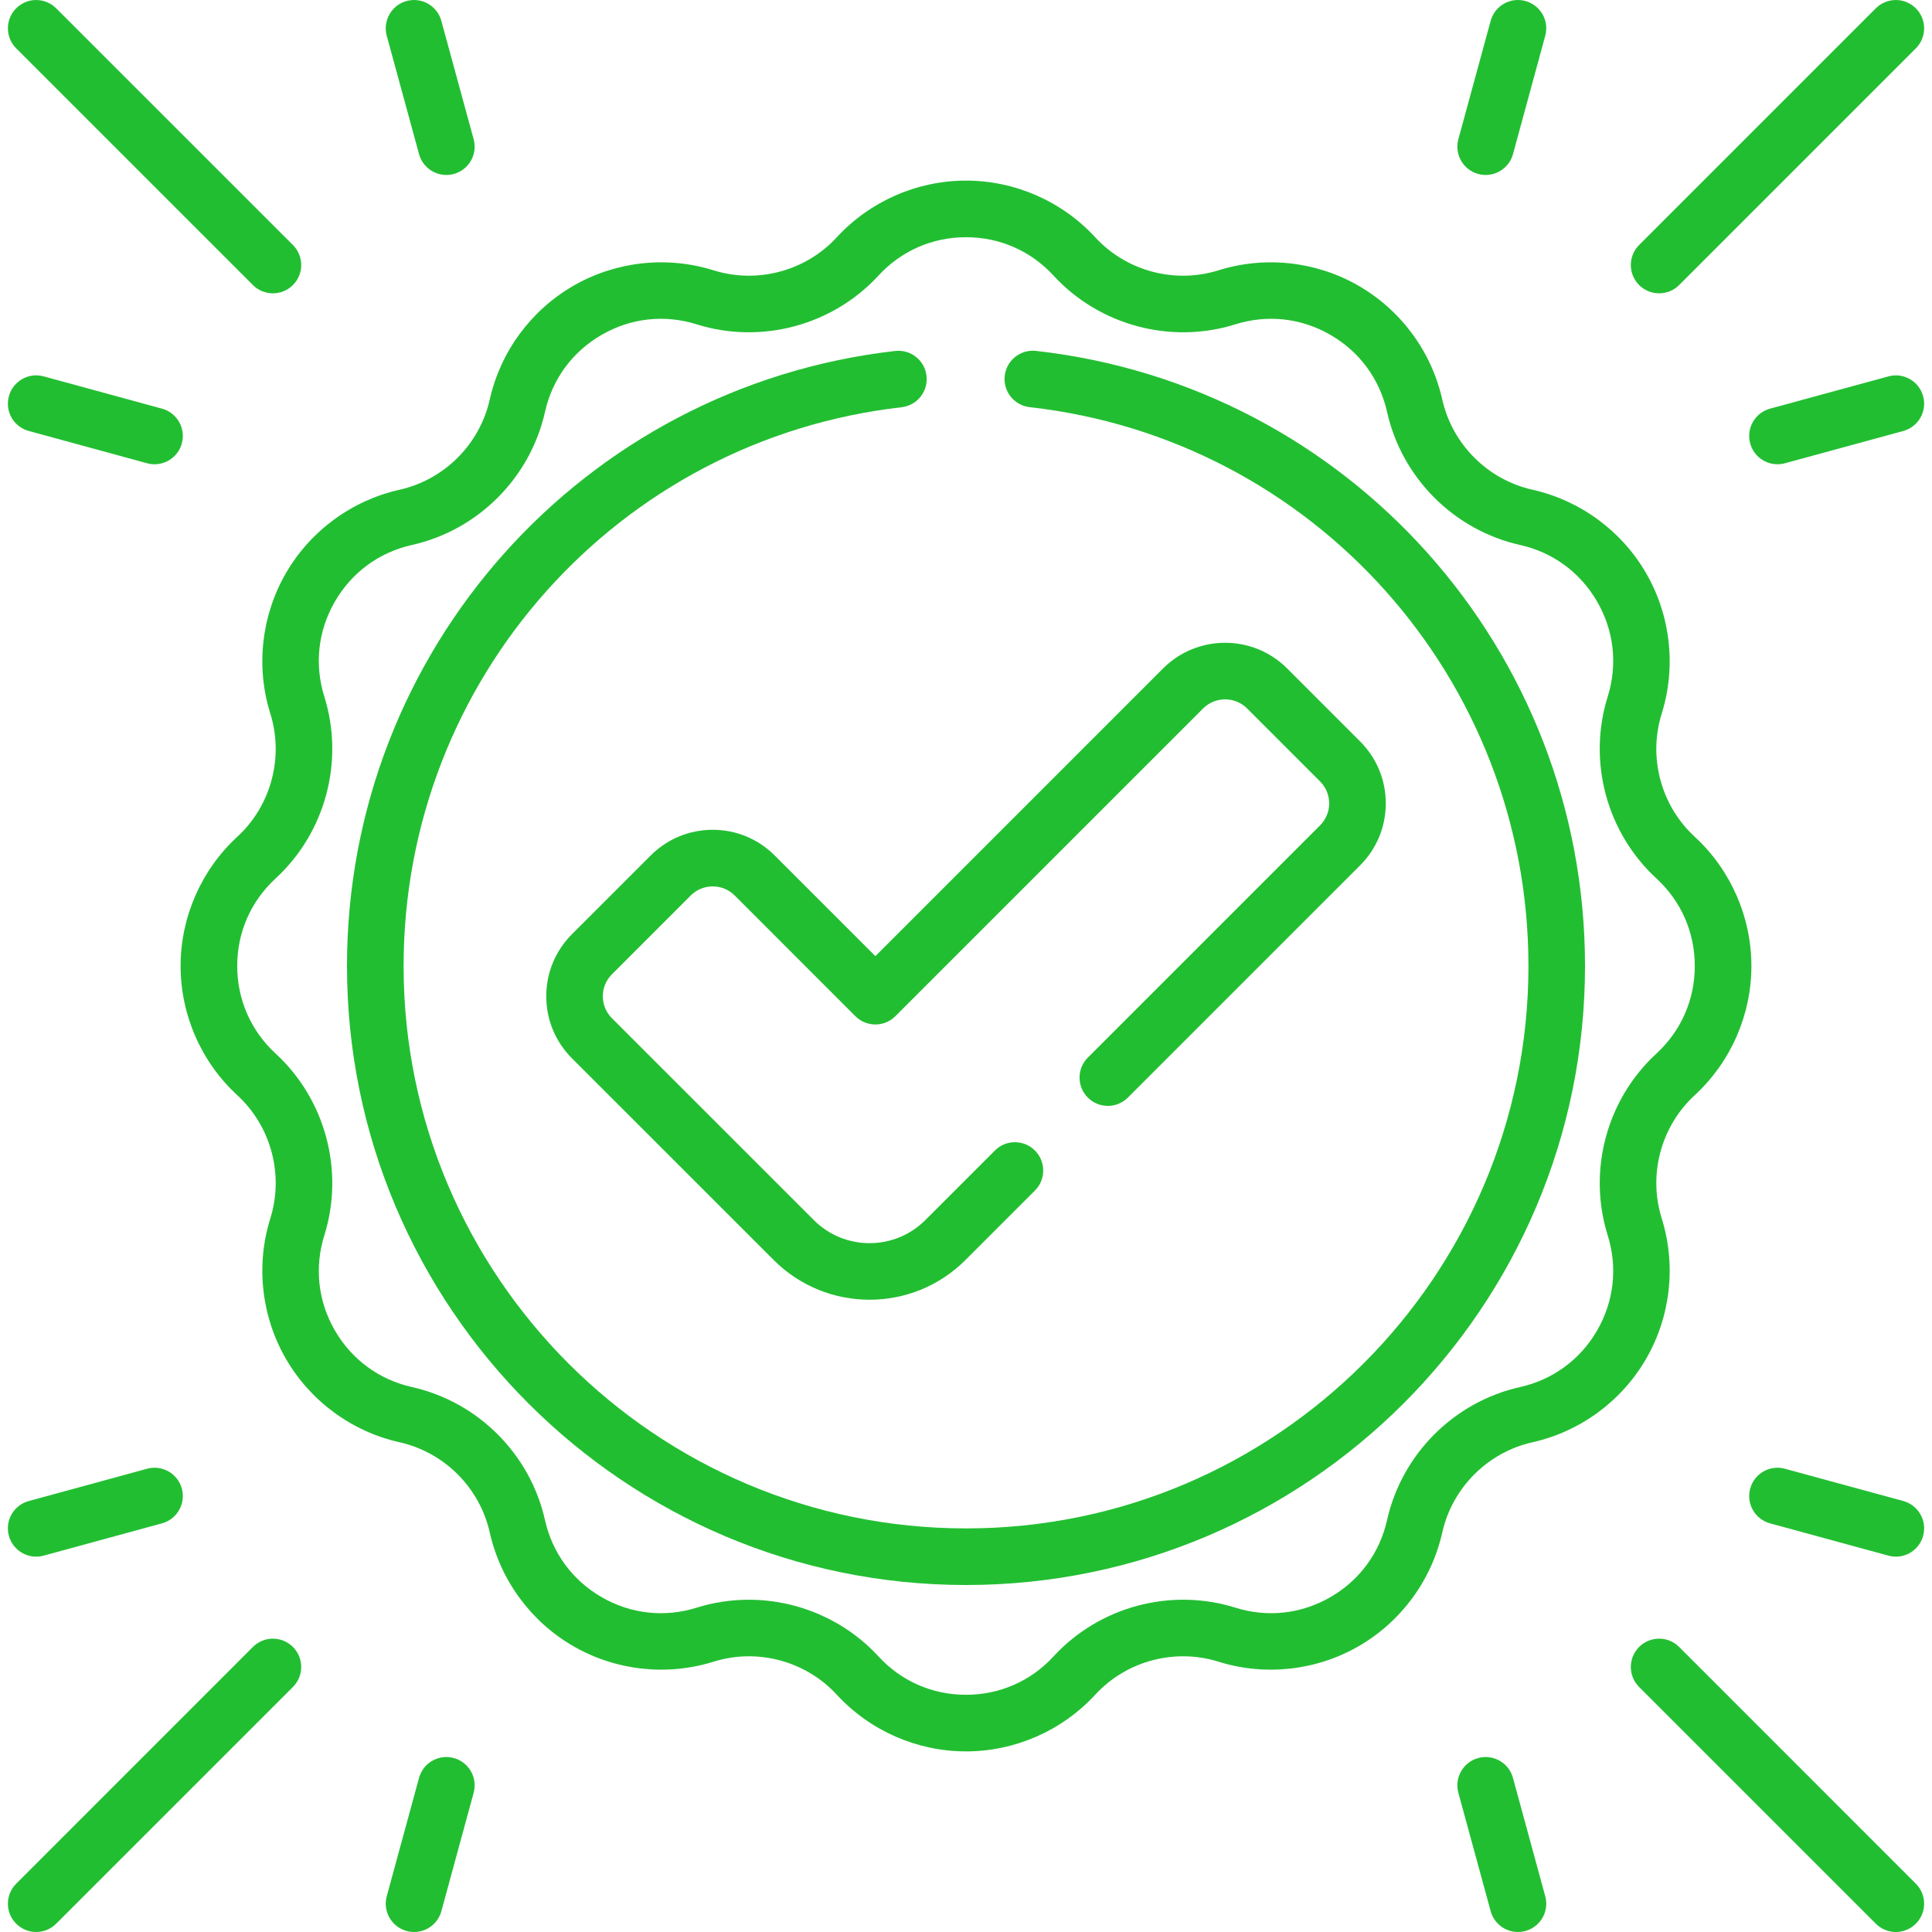 <svg width="50" height="50" viewBox="0 0 50 50" fill="none" xmlns="http://www.w3.org/2000/svg">
<g clip-path="url(#clip0_2173_8082)">
<path d="M26.812 9.081C26.41 9.036 26.047 9.325 26.002 9.727C25.957 10.129 26.246 10.492 26.648 10.537C34.007 11.365 39.556 17.583 39.556 25C39.556 33.026 33.026 39.555 25 39.555C16.974 39.555 10.445 33.026 10.445 25C10.445 17.593 15.986 11.376 23.334 10.539C23.735 10.493 24.024 10.13 23.978 9.728C23.933 9.326 23.57 9.037 23.168 9.083C15.079 10.005 8.98 16.848 8.98 25C8.98 33.834 16.167 41.02 25 41.02C33.834 41.02 41.02 33.834 41.02 25C41.02 16.837 34.912 9.993 26.812 9.081Z" fill="#22BE32"/>
<path d="M43.005 31.532C42.65 30.4 42.985 29.149 43.858 28.345C44.791 27.487 45.326 26.267 45.326 25C45.326 23.733 44.791 22.513 43.859 21.655C42.985 20.851 42.65 19.6 43.005 18.468C43.383 17.258 43.237 15.935 42.603 14.837C41.969 13.739 40.896 12.951 39.66 12.674C38.502 12.415 37.586 11.499 37.326 10.341C37.049 9.104 36.261 8.031 35.163 7.397C34.066 6.763 32.742 6.617 31.533 6.996C30.4 7.35 29.149 7.015 28.345 6.142C27.487 5.209 26.268 4.674 25 4.674C23.733 4.674 22.514 5.209 21.655 6.142C20.852 7.015 19.601 7.35 18.468 6.996C17.258 6.617 15.935 6.763 14.837 7.397C13.74 8.031 12.951 9.104 12.674 10.341C12.415 11.499 11.499 12.415 10.341 12.674C9.104 12.951 8.031 13.739 7.397 14.837C6.764 15.935 6.617 17.258 6.996 18.468C7.35 19.6 7.015 20.851 6.142 21.655C5.209 22.513 4.674 23.733 4.674 25C4.674 26.267 5.209 27.487 6.142 28.345C7.015 29.148 7.35 30.4 6.996 31.532C6.617 32.742 6.764 34.065 7.397 35.163C8.031 36.261 9.104 37.049 10.341 37.326C11.499 37.585 12.415 38.501 12.674 39.659C12.951 40.896 13.74 41.969 14.837 42.603C15.935 43.236 17.258 43.383 18.468 43.004C19.601 42.65 20.852 42.985 21.655 43.858C22.514 44.791 23.733 45.326 25 45.326C26.268 45.326 27.487 44.791 28.345 43.858C29.149 42.985 30.4 42.65 31.533 43.004C32.742 43.383 34.066 43.236 35.163 42.603C36.261 41.969 37.049 40.896 37.326 39.659C37.586 38.501 38.502 37.585 39.66 37.326C40.896 37.049 41.969 36.261 42.603 35.163C43.237 34.065 43.383 32.742 43.005 31.532ZM41.607 31.97C41.867 32.802 41.77 33.676 41.334 34.431C40.899 35.185 40.19 35.706 39.339 35.897C37.631 36.279 36.28 37.631 35.897 39.339C35.706 40.19 35.186 40.898 34.431 41.334C33.676 41.77 32.802 41.867 31.97 41.606C30.299 41.083 28.453 41.578 27.267 42.866C26.677 43.508 25.872 43.861 25 43.861C24.129 43.861 23.323 43.508 22.733 42.866C21.861 41.919 20.632 41.401 19.378 41.401C18.927 41.401 18.473 41.468 18.03 41.606C17.199 41.867 16.325 41.77 15.57 41.334C14.815 40.898 14.294 40.19 14.104 39.339C13.721 37.631 12.37 36.279 10.661 35.897C9.811 35.706 9.102 35.185 8.666 34.431C8.23 33.676 8.134 32.802 8.394 31.97C8.917 30.299 8.422 28.453 7.134 27.267C6.493 26.677 6.139 25.872 6.139 25C6.139 24.128 6.492 23.323 7.134 22.733C8.422 21.547 8.917 19.701 8.394 18.03C8.134 17.198 8.23 16.324 8.666 15.57C9.102 14.815 9.81 14.294 10.661 14.104C12.37 13.721 13.721 12.37 14.104 10.661C14.294 9.81 14.815 9.102 15.57 8.666C16.325 8.23 17.199 8.133 18.03 8.394C19.701 8.917 21.547 8.422 22.733 7.134C23.323 6.492 24.129 6.139 25 6.139C25.872 6.139 26.677 6.492 27.267 7.134C28.453 8.422 30.299 8.917 31.97 8.394C32.802 8.133 33.676 8.23 34.431 8.666C35.186 9.102 35.706 9.81 35.897 10.661C36.28 12.37 37.631 13.721 39.339 14.104C40.19 14.294 40.898 14.815 41.334 15.57C41.77 16.324 41.867 17.198 41.607 18.03C41.084 19.701 41.578 21.547 42.867 22.733C43.508 23.323 43.861 24.128 43.861 25C43.861 25.872 43.508 26.677 42.867 27.267C41.578 28.453 41.084 30.299 41.607 31.97Z" fill="#22BE32"/>
<path d="M42.938 7.591C43.125 7.591 43.313 7.52 43.456 7.377L49.582 1.251C49.868 0.965 49.868 0.501 49.582 0.215C49.296 -0.071 48.832 -0.071 48.546 0.215L42.42 6.341C42.134 6.627 42.134 7.091 42.42 7.377C42.563 7.52 42.751 7.591 42.938 7.591Z" fill="#22BE32"/>
<path d="M49.771 10.254C49.664 9.864 49.262 9.634 48.871 9.741L45.808 10.576C45.418 10.683 45.188 11.085 45.295 11.476C45.383 11.801 45.679 12.015 46.001 12.015C46.065 12.015 46.13 12.007 46.194 11.989L49.257 11.154C49.647 11.047 49.877 10.645 49.771 10.254Z" fill="#22BE32"/>
<path d="M38.256 4.502C38.321 4.52 38.386 4.528 38.449 4.528C38.771 4.528 39.067 4.314 39.156 3.989L39.991 0.926C40.098 0.535 39.868 0.133 39.477 0.026C39.087 -0.081 38.684 0.15 38.578 0.54L37.742 3.603C37.636 3.993 37.866 4.396 38.256 4.502Z" fill="#22BE32"/>
<path d="M6.545 7.377C6.688 7.52 6.875 7.591 7.063 7.591C7.25 7.591 7.438 7.52 7.581 7.377C7.867 7.091 7.867 6.627 7.581 6.341L1.454 0.215C1.168 -0.071 0.705 -0.071 0.419 0.215C0.133 0.501 0.133 0.965 0.419 1.251L6.545 7.377Z" fill="#22BE32"/>
<path d="M4.192 10.576L1.129 9.74C0.739 9.634 0.336 9.864 0.23 10.254C0.123 10.644 0.353 11.047 0.743 11.153L3.806 11.989C3.871 12.007 3.936 12.015 4 12.015C4.322 12.015 4.617 11.801 4.706 11.475C4.812 11.085 4.582 10.682 4.192 10.576Z" fill="#22BE32"/>
<path d="M10.845 3.989C10.934 4.314 11.229 4.528 11.551 4.528C11.615 4.528 11.68 4.52 11.744 4.502C12.135 4.396 12.365 3.993 12.258 3.603L11.422 0.54C11.316 0.15 10.914 -0.08 10.523 0.026C10.133 0.133 9.903 0.535 10.009 0.926L10.845 3.989Z" fill="#22BE32"/>
<path d="M43.456 42.623C43.17 42.337 42.706 42.337 42.42 42.623C42.134 42.91 42.134 43.373 42.42 43.659L48.546 49.785C48.689 49.928 48.877 50 49.064 50C49.252 50 49.439 49.928 49.582 49.785C49.868 49.499 49.868 49.036 49.582 48.75L43.456 42.623Z" fill="#22BE32"/>
<path d="M49.257 38.846L46.194 38.011C45.803 37.904 45.401 38.134 45.295 38.525C45.188 38.915 45.418 39.318 45.808 39.424L48.871 40.26C48.936 40.277 49.001 40.286 49.065 40.286C49.387 40.286 49.682 40.072 49.771 39.746C49.877 39.356 49.647 38.953 49.257 38.846Z" fill="#22BE32"/>
<path d="M39.155 46.011C39.049 45.621 38.646 45.391 38.256 45.498C37.866 45.604 37.636 46.007 37.742 46.397L38.578 49.46C38.667 49.786 38.962 50 39.284 50C39.348 50 39.413 49.992 39.477 49.974C39.868 49.867 40.098 49.465 39.991 49.075L39.155 46.011Z" fill="#22BE32"/>
<path d="M6.545 42.623L0.419 48.75C0.133 49.036 0.133 49.499 0.419 49.785C0.562 49.928 0.749 50 0.936 50C1.124 50 1.311 49.928 1.454 49.785L7.581 43.659C7.867 43.373 7.867 42.909 7.581 42.623C7.295 42.337 6.831 42.337 6.545 42.623Z" fill="#22BE32"/>
<path d="M3.807 38.011L0.743 38.847C0.353 38.953 0.123 39.356 0.23 39.746C0.319 40.072 0.614 40.286 0.936 40.286C1 40.286 1.065 40.277 1.129 40.26L4.192 39.424C4.582 39.318 4.812 38.915 4.706 38.525C4.6 38.135 4.197 37.904 3.807 38.011Z" fill="#22BE32"/>
<path d="M11.744 45.498C11.354 45.391 10.951 45.621 10.845 46.011L10.009 49.075C9.903 49.465 10.133 49.867 10.523 49.974C10.588 49.992 10.653 50 10.716 50C11.039 50 11.334 49.786 11.423 49.46L12.258 46.397C12.365 46.007 12.135 45.604 11.744 45.498Z" fill="#22BE32"/>
<path d="M28.153 27.37C27.867 27.656 27.867 28.12 28.153 28.406C28.439 28.692 28.903 28.692 29.189 28.406L35.199 22.396C35.627 21.967 35.864 21.398 35.864 20.791C35.864 20.185 35.627 19.616 35.199 19.187L33.31 17.298C32.425 16.414 30.986 16.414 30.101 17.298L22.655 24.745L20.049 22.14C19.621 21.711 19.051 21.475 18.445 21.475C17.839 21.475 17.269 21.711 16.84 22.14L14.801 24.179C14.373 24.607 14.137 25.177 14.137 25.783C14.137 26.389 14.373 26.959 14.801 27.388L20.026 32.612C20.709 33.295 21.607 33.637 22.504 33.637C23.402 33.637 24.299 33.295 24.983 32.612L26.784 30.811C27.07 30.525 27.07 30.061 26.784 29.775C26.497 29.489 26.034 29.489 25.748 29.775L23.947 31.576C23.151 32.372 21.857 32.372 21.062 31.576L15.837 26.352C15.685 26.2 15.601 25.998 15.601 25.783C15.601 25.568 15.685 25.366 15.837 25.215L17.876 23.175C18.028 23.024 18.23 22.94 18.445 22.94C18.66 22.94 18.862 23.023 19.014 23.175L22.137 26.299C22.423 26.585 22.887 26.585 23.172 26.299L31.137 18.334C31.451 18.021 31.961 18.021 32.274 18.334L34.163 20.223C34.315 20.375 34.399 20.577 34.399 20.792C34.399 21.006 34.315 21.208 34.163 21.36L28.153 27.37Z" fill="#22BE32"/>
</g>
<defs>
<clipPath id="clip0_2173_8082">
<rect width="50" height="50" fill="white"/>
</clipPath>
</defs>
</svg>
